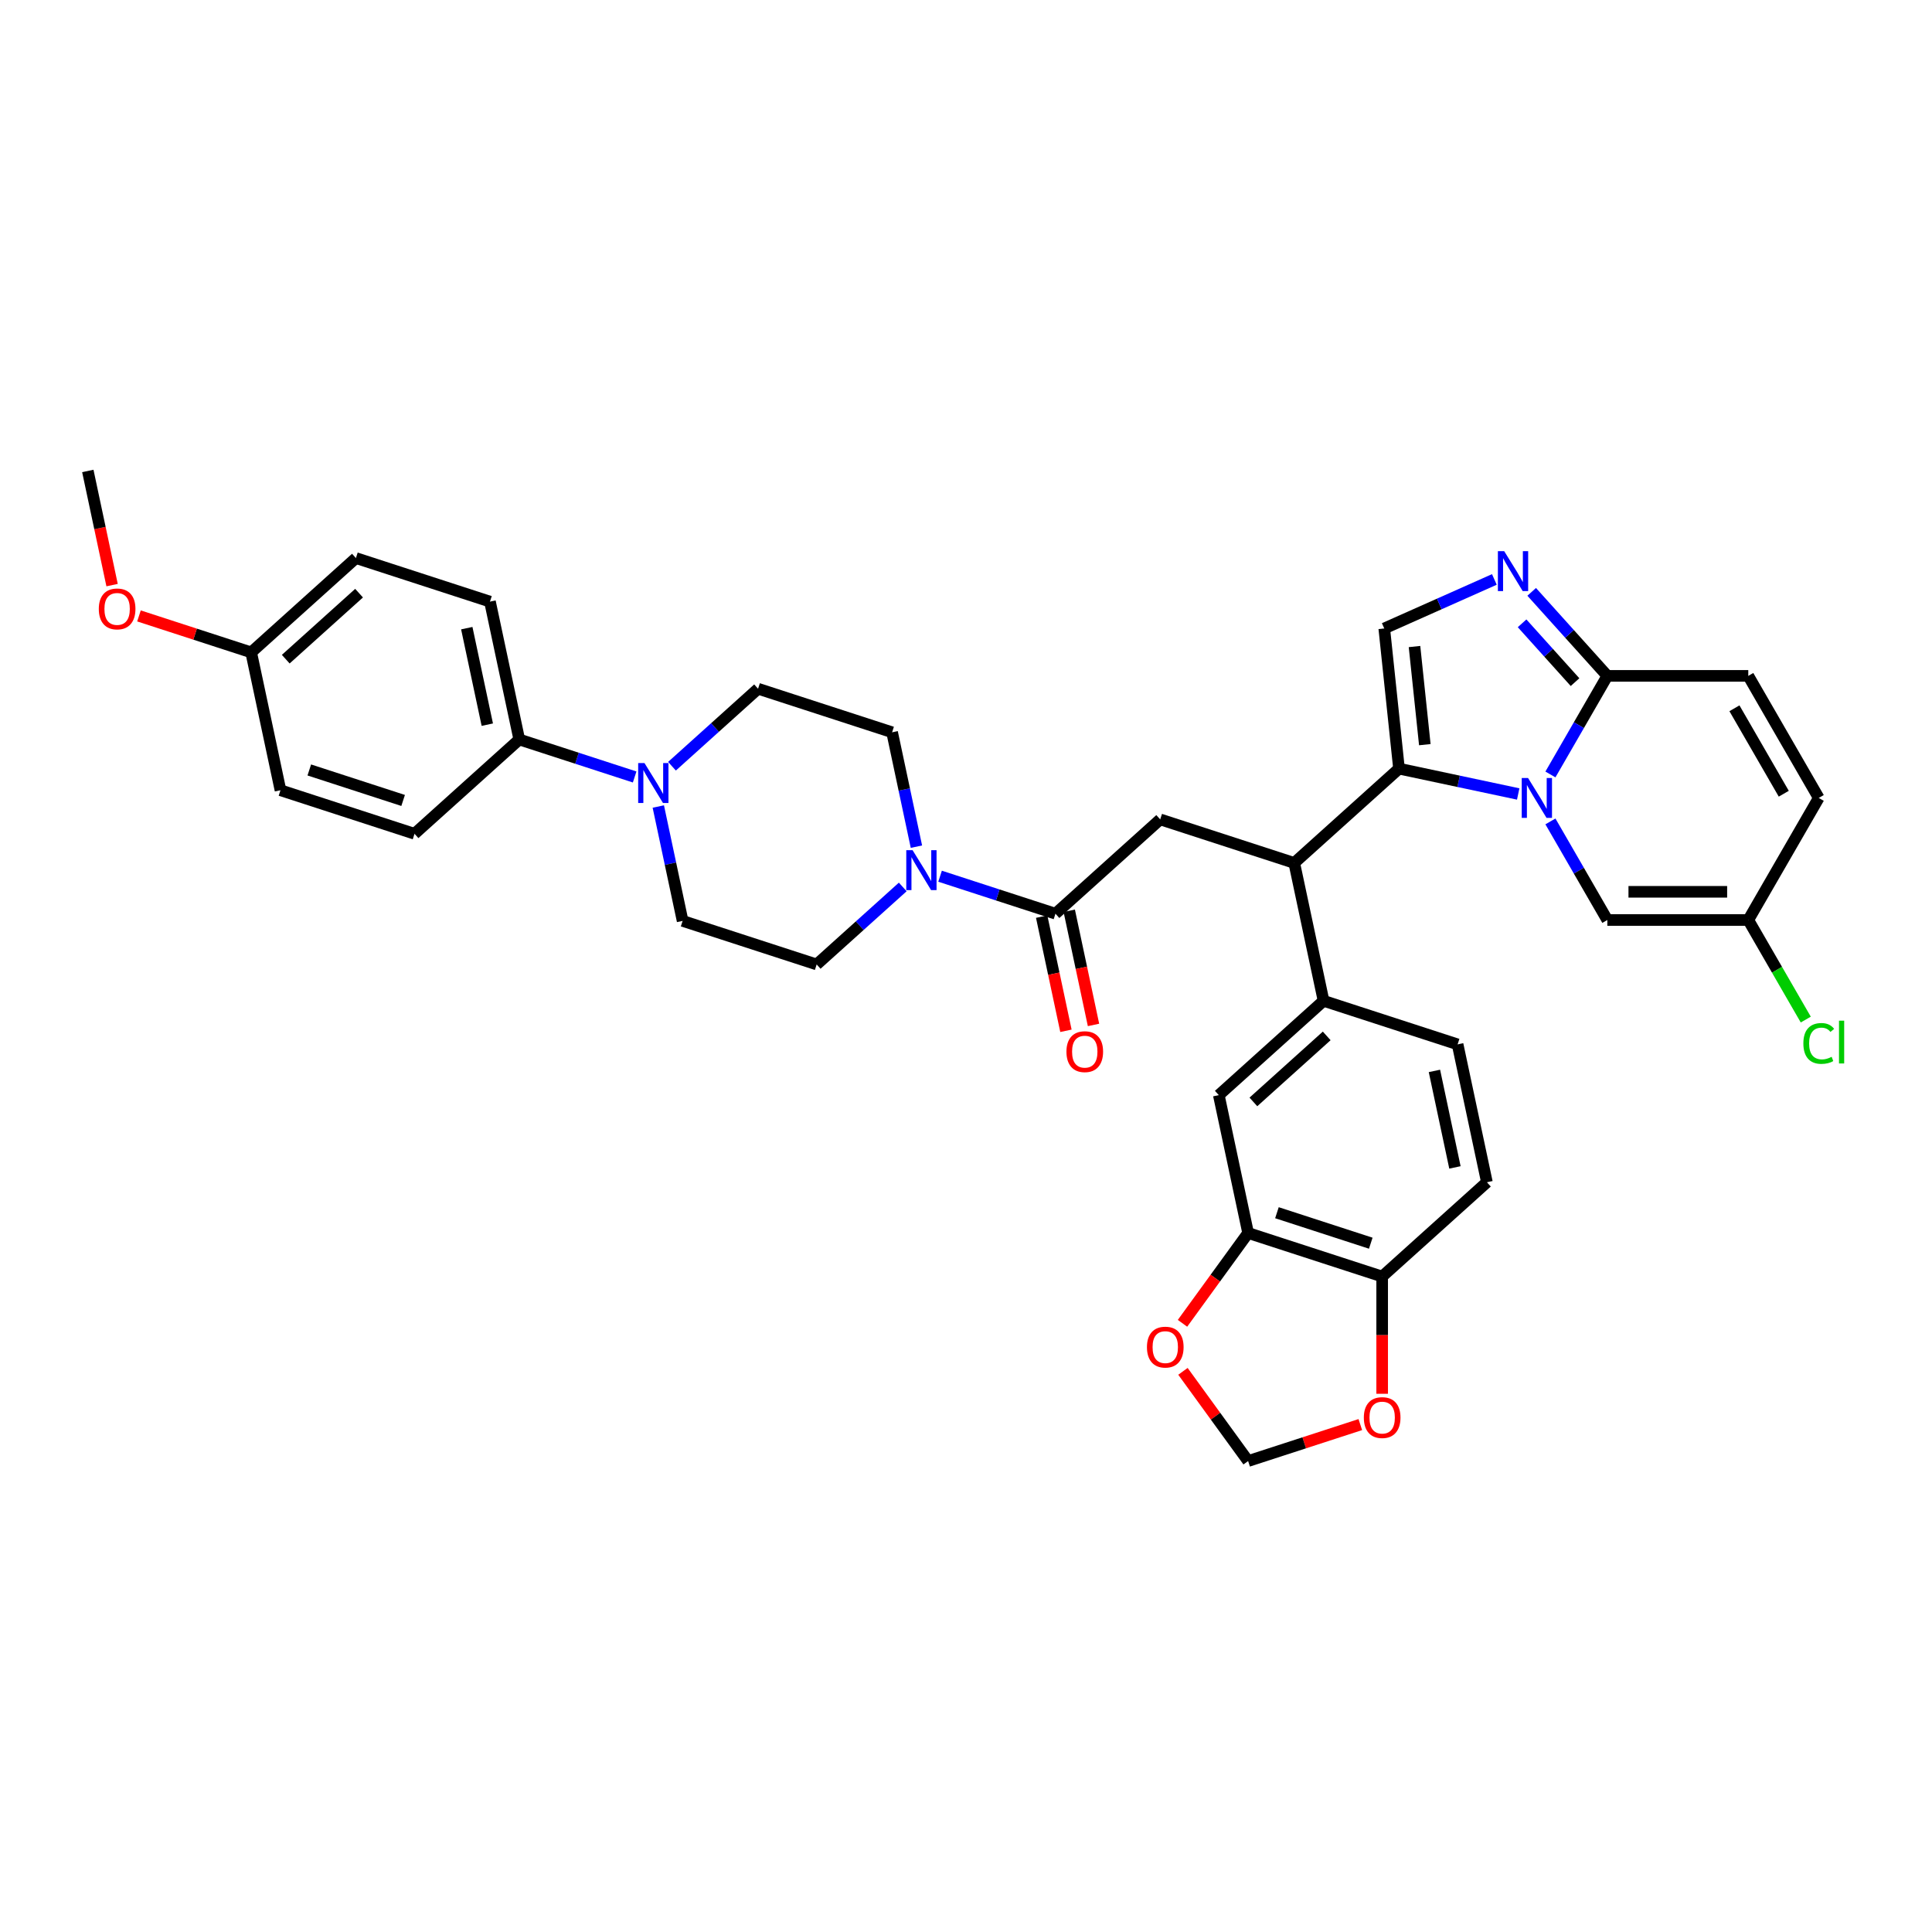 <?xml version='1.0' encoding='iso-8859-1'?>
<svg version='1.1' baseProfile='full'
              xmlns='http://www.w3.org/2000/svg'
                      xmlns:rdkit='http://www.rdkit.org/xml'
                      xmlns:xlink='http://www.w3.org/1999/xlink'
                  xml:space='preserve'
width='1000px' height='1000px' viewBox='0 0 1000 1000'>
<!-- END OF HEADER -->
<rect style='opacity:1.0;fill:#FFFFFF;stroke:none' width='1000' height='1000' x='0' y='0'> </rect>
<path class='bond-0' d='M 328.496,402.161 L 298.634,392.458' style='fill:none;fill-rule:evenodd;stroke:#0000FF;stroke-width:6px;stroke-linecap:butt;stroke-linejoin:miter;stroke-opacity:1' />
<path class='bond-0' d='M 298.634,392.458 L 268.772,382.756' style='fill:none;fill-rule:evenodd;stroke:#000000;stroke-width:6px;stroke-linecap:butt;stroke-linejoin:miter;stroke-opacity:1' />
<path class='bond-1' d='M 340.738,417.454 L 347.031,447.056' style='fill:none;fill-rule:evenodd;stroke:#0000FF;stroke-width:6px;stroke-linecap:butt;stroke-linejoin:miter;stroke-opacity:1' />
<path class='bond-1' d='M 347.031,447.056 L 353.323,476.659' style='fill:none;fill-rule:evenodd;stroke:#000000;stroke-width:6px;stroke-linecap:butt;stroke-linejoin:miter;stroke-opacity:1' />
<path class='bond-2' d='M 347.814,396.602 L 370.092,376.543' style='fill:none;fill-rule:evenodd;stroke:#0000FF;stroke-width:6px;stroke-linecap:butt;stroke-linejoin:miter;stroke-opacity:1' />
<path class='bond-2' d='M 370.092,376.543 L 392.37,356.484' style='fill:none;fill-rule:evenodd;stroke:#000000;stroke-width:6px;stroke-linecap:butt;stroke-linejoin:miter;stroke-opacity:1' />
<path class='bond-3' d='M 546.304,472.931 L 516.442,463.229' style='fill:none;fill-rule:evenodd;stroke:#000000;stroke-width:6px;stroke-linecap:butt;stroke-linejoin:miter;stroke-opacity:1' />
<path class='bond-3' d='M 516.442,463.229 L 486.58,453.526' style='fill:none;fill-rule:evenodd;stroke:#0000FF;stroke-width:6px;stroke-linecap:butt;stroke-linejoin:miter;stroke-opacity:1' />
<path class='bond-4' d='M 539.168,474.448 L 545.448,503.992' style='fill:none;fill-rule:evenodd;stroke:#000000;stroke-width:6px;stroke-linecap:butt;stroke-linejoin:miter;stroke-opacity:1' />
<path class='bond-4' d='M 545.448,503.992 L 551.728,533.537' style='fill:none;fill-rule:evenodd;stroke:#FF0000;stroke-width:6px;stroke-linecap:butt;stroke-linejoin:miter;stroke-opacity:1' />
<path class='bond-4' d='M 553.44,471.414 L 559.72,500.959' style='fill:none;fill-rule:evenodd;stroke:#000000;stroke-width:6px;stroke-linecap:butt;stroke-linejoin:miter;stroke-opacity:1' />
<path class='bond-4' d='M 559.72,500.959 L 566,530.503' style='fill:none;fill-rule:evenodd;stroke:#FF0000;stroke-width:6px;stroke-linecap:butt;stroke-linejoin:miter;stroke-opacity:1' />
<path class='bond-5' d='M 546.304,472.931 L 600.519,424.116' style='fill:none;fill-rule:evenodd;stroke:#000000;stroke-width:6px;stroke-linecap:butt;stroke-linejoin:miter;stroke-opacity:1' />
<path class='bond-6' d='M 474.338,438.233 L 468.045,408.631' style='fill:none;fill-rule:evenodd;stroke:#0000FF;stroke-width:6px;stroke-linecap:butt;stroke-linejoin:miter;stroke-opacity:1' />
<path class='bond-6' d='M 468.045,408.631 L 461.753,379.028' style='fill:none;fill-rule:evenodd;stroke:#000000;stroke-width:6px;stroke-linecap:butt;stroke-linejoin:miter;stroke-opacity:1' />
<path class='bond-7' d='M 467.262,459.084 L 444.984,479.144' style='fill:none;fill-rule:evenodd;stroke:#0000FF;stroke-width:6px;stroke-linecap:butt;stroke-linejoin:miter;stroke-opacity:1' />
<path class='bond-7' d='M 444.984,479.144 L 422.706,499.203' style='fill:none;fill-rule:evenodd;stroke:#000000;stroke-width:6px;stroke-linecap:butt;stroke-linejoin:miter;stroke-opacity:1' />
<path class='bond-8' d='M 268.772,382.756 L 253.604,311.396' style='fill:none;fill-rule:evenodd;stroke:#000000;stroke-width:6px;stroke-linecap:butt;stroke-linejoin:miter;stroke-opacity:1' />
<path class='bond-8' d='M 252.225,375.085 L 241.607,325.134' style='fill:none;fill-rule:evenodd;stroke:#000000;stroke-width:6px;stroke-linecap:butt;stroke-linejoin:miter;stroke-opacity:1' />
<path class='bond-9' d='M 268.772,382.756 L 214.557,431.571' style='fill:none;fill-rule:evenodd;stroke:#000000;stroke-width:6px;stroke-linecap:butt;stroke-linejoin:miter;stroke-opacity:1' />
<path class='bond-10' d='M 669.902,446.66 L 724.118,397.844' style='fill:none;fill-rule:evenodd;stroke:#000000;stroke-width:6px;stroke-linecap:butt;stroke-linejoin:miter;stroke-opacity:1' />
<path class='bond-11' d='M 669.902,446.66 L 600.519,424.116' style='fill:none;fill-rule:evenodd;stroke:#000000;stroke-width:6px;stroke-linecap:butt;stroke-linejoin:miter;stroke-opacity:1' />
<path class='bond-12' d='M 669.902,446.66 L 685.07,518.019' style='fill:none;fill-rule:evenodd;stroke:#000000;stroke-width:6px;stroke-linecap:butt;stroke-linejoin:miter;stroke-opacity:1' />
<path class='bond-13' d='M 646.023,638.194 L 715.406,660.738' style='fill:none;fill-rule:evenodd;stroke:#000000;stroke-width:6px;stroke-linecap:butt;stroke-linejoin:miter;stroke-opacity:1' />
<path class='bond-13' d='M 660.939,627.699 L 709.508,643.48' style='fill:none;fill-rule:evenodd;stroke:#000000;stroke-width:6px;stroke-linecap:butt;stroke-linejoin:miter;stroke-opacity:1' />
<path class='bond-14' d='M 646.023,638.194 L 629.04,661.569' style='fill:none;fill-rule:evenodd;stroke:#000000;stroke-width:6px;stroke-linecap:butt;stroke-linejoin:miter;stroke-opacity:1' />
<path class='bond-14' d='M 629.04,661.569 L 612.057,684.944' style='fill:none;fill-rule:evenodd;stroke:#FF0000;stroke-width:6px;stroke-linecap:butt;stroke-linejoin:miter;stroke-opacity:1' />
<path class='bond-15' d='M 646.023,638.194 L 630.855,566.835' style='fill:none;fill-rule:evenodd;stroke:#000000;stroke-width:6px;stroke-linecap:butt;stroke-linejoin:miter;stroke-opacity:1' />
<path class='bond-16' d='M 831.954,349.832 L 817.224,375.345' style='fill:none;fill-rule:evenodd;stroke:#000000;stroke-width:6px;stroke-linecap:butt;stroke-linejoin:miter;stroke-opacity:1' />
<path class='bond-16' d='M 817.224,375.345 L 802.494,400.858' style='fill:none;fill-rule:evenodd;stroke:#0000FF;stroke-width:6px;stroke-linecap:butt;stroke-linejoin:miter;stroke-opacity:1' />
<path class='bond-17' d='M 831.954,349.832 L 812.376,328.088' style='fill:none;fill-rule:evenodd;stroke:#000000;stroke-width:6px;stroke-linecap:butt;stroke-linejoin:miter;stroke-opacity:1' />
<path class='bond-17' d='M 812.376,328.088 L 792.798,306.345' style='fill:none;fill-rule:evenodd;stroke:#0000FF;stroke-width:6px;stroke-linecap:butt;stroke-linejoin:miter;stroke-opacity:1' />
<path class='bond-17' d='M 815.238,353.072 L 801.533,337.852' style='fill:none;fill-rule:evenodd;stroke:#000000;stroke-width:6px;stroke-linecap:butt;stroke-linejoin:miter;stroke-opacity:1' />
<path class='bond-17' d='M 801.533,337.852 L 787.828,322.631' style='fill:none;fill-rule:evenodd;stroke:#0000FF;stroke-width:6px;stroke-linecap:butt;stroke-linejoin:miter;stroke-opacity:1' />
<path class='bond-18' d='M 831.954,349.832 L 904.908,349.832' style='fill:none;fill-rule:evenodd;stroke:#000000;stroke-width:6px;stroke-linecap:butt;stroke-linejoin:miter;stroke-opacity:1' />
<path class='bond-19' d='M 802.494,425.166 L 817.224,450.679' style='fill:none;fill-rule:evenodd;stroke:#0000FF;stroke-width:6px;stroke-linecap:butt;stroke-linejoin:miter;stroke-opacity:1' />
<path class='bond-19' d='M 817.224,450.679 L 831.954,476.192' style='fill:none;fill-rule:evenodd;stroke:#000000;stroke-width:6px;stroke-linecap:butt;stroke-linejoin:miter;stroke-opacity:1' />
<path class='bond-20' d='M 785.818,410.959 L 754.968,404.401' style='fill:none;fill-rule:evenodd;stroke:#0000FF;stroke-width:6px;stroke-linecap:butt;stroke-linejoin:miter;stroke-opacity:1' />
<path class='bond-20' d='M 754.968,404.401 L 724.118,397.844' style='fill:none;fill-rule:evenodd;stroke:#000000;stroke-width:6px;stroke-linecap:butt;stroke-linejoin:miter;stroke-opacity:1' />
<path class='bond-21' d='M 724.118,397.844 L 716.492,325.29' style='fill:none;fill-rule:evenodd;stroke:#000000;stroke-width:6px;stroke-linecap:butt;stroke-linejoin:miter;stroke-opacity:1' />
<path class='bond-21' d='M 737.485,385.436 L 732.147,334.648' style='fill:none;fill-rule:evenodd;stroke:#000000;stroke-width:6px;stroke-linecap:butt;stroke-linejoin:miter;stroke-opacity:1' />
<path class='bond-22' d='M 716.492,325.29 L 744.986,312.604' style='fill:none;fill-rule:evenodd;stroke:#000000;stroke-width:6px;stroke-linecap:butt;stroke-linejoin:miter;stroke-opacity:1' />
<path class='bond-22' d='M 744.986,312.604 L 773.479,299.918' style='fill:none;fill-rule:evenodd;stroke:#0000FF;stroke-width:6px;stroke-linecap:butt;stroke-linejoin:miter;stroke-opacity:1' />
<path class='bond-23' d='M 715.406,660.738 L 715.406,691.08' style='fill:none;fill-rule:evenodd;stroke:#000000;stroke-width:6px;stroke-linecap:butt;stroke-linejoin:miter;stroke-opacity:1' />
<path class='bond-23' d='M 715.406,691.08 L 715.406,721.421' style='fill:none;fill-rule:evenodd;stroke:#FF0000;stroke-width:6px;stroke-linecap:butt;stroke-linejoin:miter;stroke-opacity:1' />
<path class='bond-24' d='M 715.406,660.738 L 769.621,611.923' style='fill:none;fill-rule:evenodd;stroke:#000000;stroke-width:6px;stroke-linecap:butt;stroke-linejoin:miter;stroke-opacity:1' />
<path class='bond-25' d='M 612.291,709.807 L 629.157,733.021' style='fill:none;fill-rule:evenodd;stroke:#FF0000;stroke-width:6px;stroke-linecap:butt;stroke-linejoin:miter;stroke-opacity:1' />
<path class='bond-25' d='M 629.157,733.021 L 646.023,756.236' style='fill:none;fill-rule:evenodd;stroke:#000000;stroke-width:6px;stroke-linecap:butt;stroke-linejoin:miter;stroke-opacity:1' />
<path class='bond-26' d='M 941.385,413.012 L 904.908,476.192' style='fill:none;fill-rule:evenodd;stroke:#000000;stroke-width:6px;stroke-linecap:butt;stroke-linejoin:miter;stroke-opacity:1' />
<path class='bond-27' d='M 941.385,413.012 L 904.908,349.832' style='fill:none;fill-rule:evenodd;stroke:#000000;stroke-width:6px;stroke-linecap:butt;stroke-linejoin:miter;stroke-opacity:1' />
<path class='bond-27' d='M 923.277,410.83 L 897.743,366.605' style='fill:none;fill-rule:evenodd;stroke:#000000;stroke-width:6px;stroke-linecap:butt;stroke-linejoin:miter;stroke-opacity:1' />
<path class='bond-28' d='M 904.908,476.192 L 919.785,501.96' style='fill:none;fill-rule:evenodd;stroke:#000000;stroke-width:6px;stroke-linecap:butt;stroke-linejoin:miter;stroke-opacity:1' />
<path class='bond-28' d='M 919.785,501.96 L 934.662,527.728' style='fill:none;fill-rule:evenodd;stroke:#00CC00;stroke-width:6px;stroke-linecap:butt;stroke-linejoin:miter;stroke-opacity:1' />
<path class='bond-29' d='M 904.908,476.192 L 831.954,476.192' style='fill:none;fill-rule:evenodd;stroke:#000000;stroke-width:6px;stroke-linecap:butt;stroke-linejoin:miter;stroke-opacity:1' />
<path class='bond-29' d='M 893.965,461.601 L 842.897,461.601' style='fill:none;fill-rule:evenodd;stroke:#000000;stroke-width:6px;stroke-linecap:butt;stroke-linejoin:miter;stroke-opacity:1' />
<path class='bond-30' d='M 704.098,737.366 L 675.061,746.801' style='fill:none;fill-rule:evenodd;stroke:#FF0000;stroke-width:6px;stroke-linecap:butt;stroke-linejoin:miter;stroke-opacity:1' />
<path class='bond-30' d='M 675.061,746.801 L 646.023,756.236' style='fill:none;fill-rule:evenodd;stroke:#000000;stroke-width:6px;stroke-linecap:butt;stroke-linejoin:miter;stroke-opacity:1' />
<path class='bond-31' d='M 630.855,566.835 L 685.07,518.019' style='fill:none;fill-rule:evenodd;stroke:#000000;stroke-width:6px;stroke-linecap:butt;stroke-linejoin:miter;stroke-opacity:1' />
<path class='bond-31' d='M 648.751,570.355 L 686.701,536.185' style='fill:none;fill-rule:evenodd;stroke:#000000;stroke-width:6px;stroke-linecap:butt;stroke-linejoin:miter;stroke-opacity:1' />
<path class='bond-32' d='M 769.621,611.923 L 754.454,540.563' style='fill:none;fill-rule:evenodd;stroke:#000000;stroke-width:6px;stroke-linecap:butt;stroke-linejoin:miter;stroke-opacity:1' />
<path class='bond-32' d='M 753.074,604.252 L 742.457,554.301' style='fill:none;fill-rule:evenodd;stroke:#000000;stroke-width:6px;stroke-linecap:butt;stroke-linejoin:miter;stroke-opacity:1' />
<path class='bond-33' d='M 685.07,518.019 L 754.454,540.563' style='fill:none;fill-rule:evenodd;stroke:#000000;stroke-width:6px;stroke-linecap:butt;stroke-linejoin:miter;stroke-opacity:1' />
<path class='bond-34' d='M 253.604,311.396 L 184.221,288.852' style='fill:none;fill-rule:evenodd;stroke:#000000;stroke-width:6px;stroke-linecap:butt;stroke-linejoin:miter;stroke-opacity:1' />
<path class='bond-35' d='M 214.557,431.571 L 145.174,409.027' style='fill:none;fill-rule:evenodd;stroke:#000000;stroke-width:6px;stroke-linecap:butt;stroke-linejoin:miter;stroke-opacity:1' />
<path class='bond-35' d='M 208.658,414.313 L 160.09,398.532' style='fill:none;fill-rule:evenodd;stroke:#000000;stroke-width:6px;stroke-linecap:butt;stroke-linejoin:miter;stroke-opacity:1' />
<path class='bond-36' d='M 130.006,337.668 L 145.174,409.027' style='fill:none;fill-rule:evenodd;stroke:#000000;stroke-width:6px;stroke-linecap:butt;stroke-linejoin:miter;stroke-opacity:1' />
<path class='bond-37' d='M 130.006,337.668 L 100.968,328.233' style='fill:none;fill-rule:evenodd;stroke:#000000;stroke-width:6px;stroke-linecap:butt;stroke-linejoin:miter;stroke-opacity:1' />
<path class='bond-37' d='M 100.968,328.233 L 71.93,318.798' style='fill:none;fill-rule:evenodd;stroke:#FF0000;stroke-width:6px;stroke-linecap:butt;stroke-linejoin:miter;stroke-opacity:1' />
<path class='bond-38' d='M 130.006,337.668 L 184.221,288.852' style='fill:none;fill-rule:evenodd;stroke:#000000;stroke-width:6px;stroke-linecap:butt;stroke-linejoin:miter;stroke-opacity:1' />
<path class='bond-38' d='M 147.901,341.188 L 185.852,307.017' style='fill:none;fill-rule:evenodd;stroke:#000000;stroke-width:6px;stroke-linecap:butt;stroke-linejoin:miter;stroke-opacity:1' />
<path class='bond-39' d='M 353.323,476.659 L 422.706,499.203' style='fill:none;fill-rule:evenodd;stroke:#000000;stroke-width:6px;stroke-linecap:butt;stroke-linejoin:miter;stroke-opacity:1' />
<path class='bond-40' d='M 392.37,356.484 L 461.753,379.028' style='fill:none;fill-rule:evenodd;stroke:#000000;stroke-width:6px;stroke-linecap:butt;stroke-linejoin:miter;stroke-opacity:1' />
<path class='bond-41' d='M 58.014,302.853 L 51.734,273.309' style='fill:none;fill-rule:evenodd;stroke:#FF0000;stroke-width:6px;stroke-linecap:butt;stroke-linejoin:miter;stroke-opacity:1' />
<path class='bond-41' d='M 51.734,273.309 L 45.455,243.764' style='fill:none;fill-rule:evenodd;stroke:#000000;stroke-width:6px;stroke-linecap:butt;stroke-linejoin:miter;stroke-opacity:1' />
<path  class='atom-0' d='M 333.588 394.969
L 340.358 405.912
Q 341.029 406.992, 342.109 408.947
Q 343.189 410.902, 343.247 411.019
L 343.247 394.969
L 345.99 394.969
L 345.99 415.63
L 343.16 415.63
L 335.893 403.665
Q 335.047 402.265, 334.142 400.66
Q 333.267 399.055, 333.004 398.559
L 333.004 415.63
L 330.32 415.63
L 330.32 394.969
L 333.588 394.969
' fill='#0000FF'/>
<path  class='atom-2' d='M 472.354 440.057
L 479.124 451
Q 479.795 452.08, 480.875 454.035
Q 481.955 455.99, 482.013 456.107
L 482.013 440.057
L 484.756 440.057
L 484.756 460.718
L 481.926 460.718
L 474.66 448.753
Q 473.813 447.352, 472.909 445.747
Q 472.033 444.142, 471.771 443.646
L 471.771 460.718
L 469.086 460.718
L 469.086 440.057
L 472.354 440.057
' fill='#0000FF'/>
<path  class='atom-3' d='M 551.988 544.349
Q 551.988 539.388, 554.439 536.616
Q 556.891 533.844, 561.472 533.844
Q 566.054 533.844, 568.505 536.616
Q 570.956 539.388, 570.956 544.349
Q 570.956 549.368, 568.476 552.228
Q 565.995 555.059, 561.472 555.059
Q 556.92 555.059, 554.439 552.228
Q 551.988 549.398, 551.988 544.349
M 561.472 552.724
Q 564.624 552.724, 566.316 550.623
Q 568.038 548.493, 568.038 544.349
Q 568.038 540.293, 566.316 538.25
Q 564.624 536.178, 561.472 536.178
Q 558.321 536.178, 556.599 538.221
Q 554.906 540.264, 554.906 544.349
Q 554.906 548.522, 556.599 550.623
Q 558.321 552.724, 561.472 552.724
' fill='#FF0000'/>
<path  class='atom-9' d='M 790.91 402.682
L 797.68 413.625
Q 798.352 414.705, 799.431 416.66
Q 800.511 418.615, 800.569 418.732
L 800.569 402.682
L 803.312 402.682
L 803.312 423.342
L 800.482 423.342
L 793.216 411.378
Q 792.369 409.977, 791.465 408.372
Q 790.589 406.767, 790.327 406.271
L 790.327 423.342
L 787.642 423.342
L 787.642 402.682
L 790.91 402.682
' fill='#0000FF'/>
<path  class='atom-12' d='M 778.572 285.287
L 785.342 296.23
Q 786.013 297.31, 787.093 299.265
Q 788.172 301.22, 788.231 301.337
L 788.231 285.287
L 790.974 285.287
L 790.974 305.947
L 788.143 305.947
L 780.877 293.983
Q 780.031 292.582, 779.126 290.977
Q 778.251 289.372, 777.988 288.876
L 777.988 305.947
L 775.303 305.947
L 775.303 285.287
L 778.572 285.287
' fill='#0000FF'/>
<path  class='atom-14' d='M 593.658 697.273
Q 593.658 692.313, 596.109 689.54
Q 598.561 686.768, 603.142 686.768
Q 607.724 686.768, 610.175 689.54
Q 612.626 692.313, 612.626 697.273
Q 612.626 702.293, 610.146 705.152
Q 607.665 707.983, 603.142 707.983
Q 598.59 707.983, 596.109 705.152
Q 593.658 702.322, 593.658 697.273
M 603.142 705.648
Q 606.294 705.648, 607.986 703.547
Q 609.708 701.417, 609.708 697.273
Q 609.708 693.217, 607.986 691.174
Q 606.294 689.103, 603.142 689.103
Q 599.99 689.103, 598.269 691.145
Q 596.576 693.188, 596.576 697.273
Q 596.576 701.446, 598.269 703.547
Q 599.99 705.648, 603.142 705.648
' fill='#FF0000'/>
<path  class='atom-19' d='M 933.418 540.086
Q 933.418 534.951, 935.811 532.266
Q 938.233 529.552, 942.814 529.552
Q 947.075 529.552, 949.351 532.558
L 947.425 534.133
Q 945.762 531.945, 942.814 531.945
Q 939.692 531.945, 938.029 534.046
Q 936.395 536.118, 936.395 540.086
Q 936.395 544.172, 938.087 546.273
Q 939.809 548.374, 943.135 548.374
Q 945.412 548.374, 948.067 547.003
L 948.884 549.191
Q 947.805 549.891, 946.17 550.3
Q 944.536 550.709, 942.727 550.709
Q 938.233 550.709, 935.811 547.965
Q 933.418 545.222, 933.418 540.086
' fill='#00CC00'/>
<path  class='atom-19' d='M 951.861 528.297
L 954.545 528.297
L 954.545 550.446
L 951.861 550.446
L 951.861 528.297
' fill='#00CC00'/>
<path  class='atom-20' d='M 705.922 733.75
Q 705.922 728.789, 708.374 726.017
Q 710.825 723.245, 715.406 723.245
Q 719.988 723.245, 722.439 726.017
Q 724.89 728.789, 724.89 733.75
Q 724.89 738.769, 722.41 741.629
Q 719.929 744.46, 715.406 744.46
Q 710.854 744.46, 708.374 741.629
Q 705.922 738.799, 705.922 733.75
M 715.406 742.125
Q 718.558 742.125, 720.25 740.024
Q 721.972 737.894, 721.972 733.75
Q 721.972 729.694, 720.25 727.651
Q 718.558 725.579, 715.406 725.579
Q 712.255 725.579, 710.533 727.622
Q 708.84 729.665, 708.84 733.75
Q 708.84 737.923, 710.533 740.024
Q 712.255 742.125, 715.406 742.125
' fill='#FF0000'/>
<path  class='atom-33' d='M 51.139 315.182
Q 51.139 310.221, 53.59 307.449
Q 56.041 304.677, 60.623 304.677
Q 65.204 304.677, 67.655 307.449
Q 70.106 310.221, 70.106 315.182
Q 70.106 320.201, 67.626 323.061
Q 65.146 325.892, 60.623 325.892
Q 56.07 325.892, 53.59 323.061
Q 51.139 320.23, 51.139 315.182
M 60.623 323.557
Q 63.774 323.557, 65.467 321.456
Q 67.188 319.326, 67.188 315.182
Q 67.188 311.126, 65.467 309.083
Q 63.774 307.011, 60.623 307.011
Q 57.471 307.011, 55.749 309.054
Q 54.057 311.097, 54.057 315.182
Q 54.057 319.355, 55.749 321.456
Q 57.471 323.557, 60.623 323.557
' fill='#FF0000'/>
</svg>
